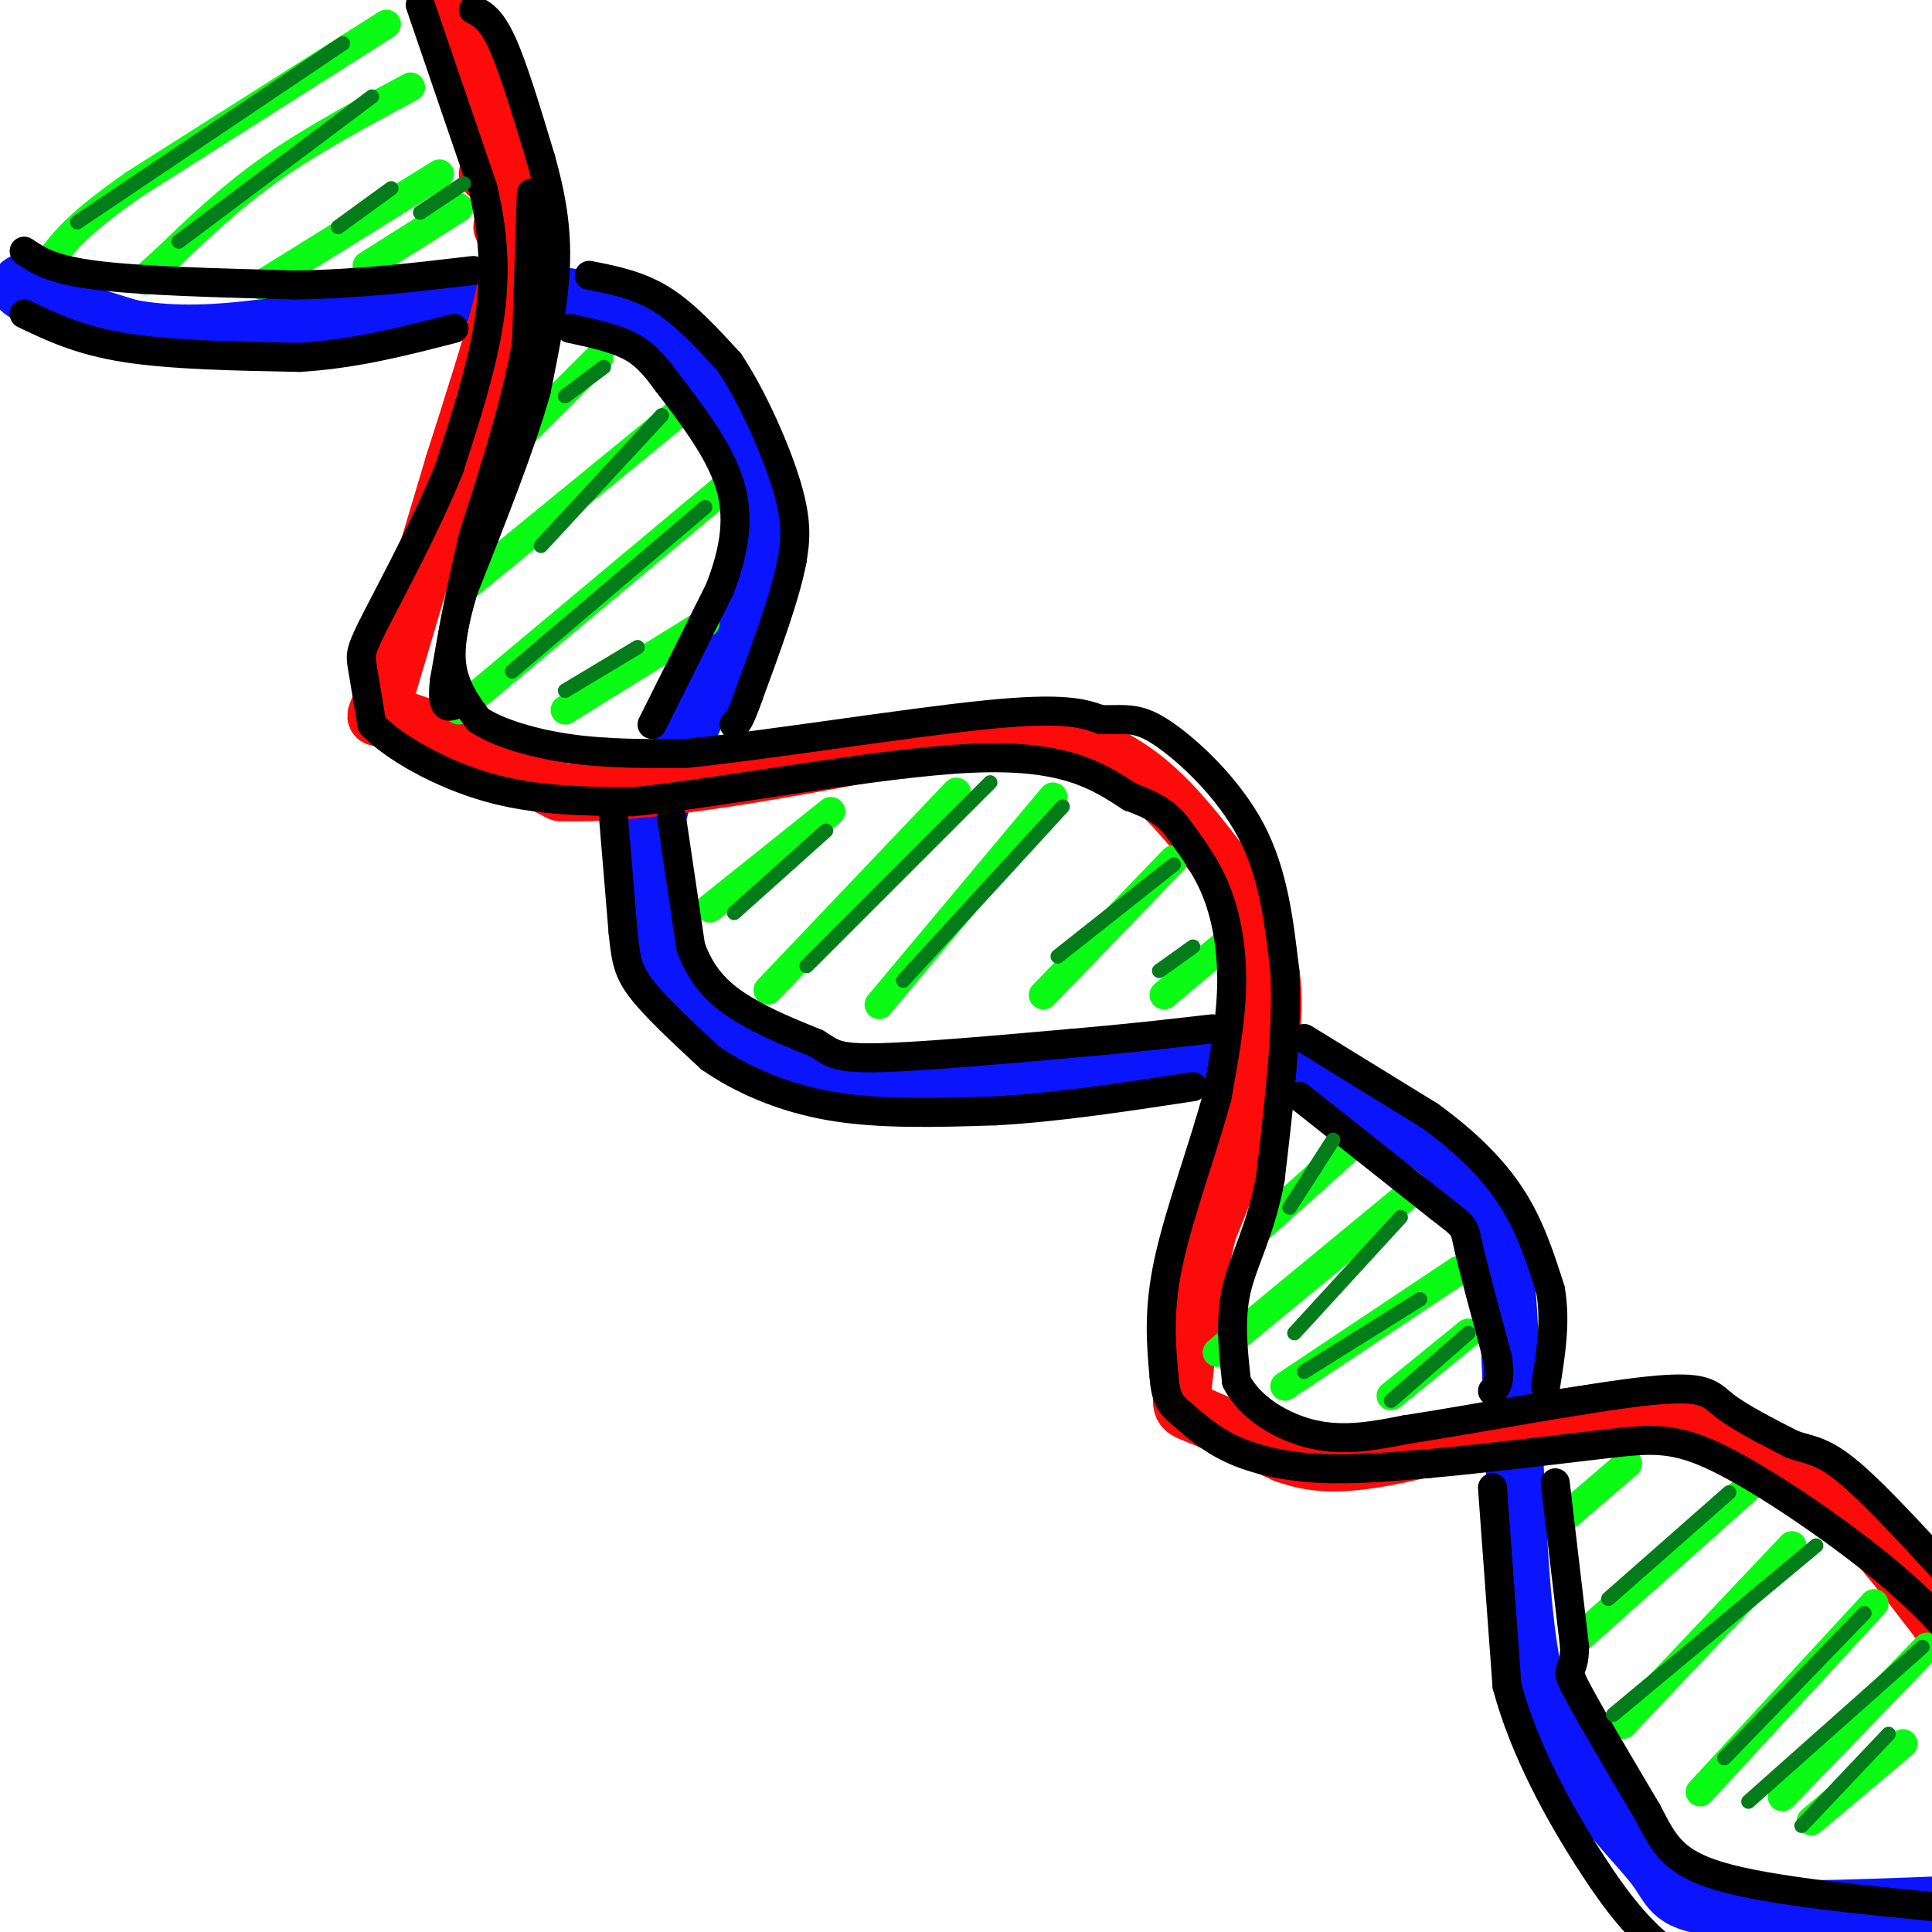 <svg viewBox='0 0 400 400' version='1.1' xmlns='http://www.w3.org/2000/svg' xmlns:xlink='http://www.w3.org/1999/xlink'><g fill='none' stroke='rgb(10,20,253)' stroke-width='12' stroke-linecap='round' stroke-linejoin='round'><path d='M6,58c-1.750,0.667 -3.500,1.333 0,3c3.500,1.667 12.250,4.333 21,7'/><path d='M27,68c7.533,1.400 15.867,1.400 27,0c11.133,-1.400 25.067,-4.200 39,-7'/><path d='M93,61c10.046,-1.182 15.662,-0.636 21,0c5.338,0.636 10.399,1.364 17,6c6.601,4.636 14.743,13.182 19,19c4.257,5.818 4.628,8.909 5,12'/><path d='M155,98c1.964,4.143 4.375,8.500 1,20c-3.375,11.500 -12.536,30.143 -17,42c-4.464,11.857 -4.232,16.929 -4,22'/><path d='M135,182c-1.346,4.552 -2.711,4.931 0,11c2.711,6.069 9.499,17.826 17,24c7.501,6.174 15.715,6.764 24,7c8.285,0.236 16.643,0.118 25,0'/><path d='M201,224c11.670,-1.145 28.344,-4.008 39,-5c10.656,-0.992 15.292,-0.113 24,3c8.708,3.113 21.488,8.461 29,13c7.512,4.539 9.756,8.270 12,12'/><path d='M305,247c3.345,2.798 5.708,3.792 7,21c1.292,17.208 1.512,50.631 4,70c2.488,19.369 7.244,24.685 12,30'/><path d='M328,368c5.083,8.452 11.792,14.583 15,19c3.208,4.417 2.917,7.119 14,8c11.083,0.881 33.542,-0.060 56,-1'/></g>
<g fill='none' stroke='rgb(253,10,10)' stroke-width='12' stroke-linecap='round' stroke-linejoin='round'><path d='M91,2c0.000,0.000 10.000,25.000 10,25'/><path d='M101,27c1.667,5.667 0.833,7.333 0,9'/><path d='M104,47c0.000,0.000 0.100,0.100 0.1,0.1'/><path d='M91,2c3.833,6.333 7.667,12.667 10,20c2.333,7.333 3.167,15.667 4,24'/><path d='M105,46c0.844,6.044 0.956,9.156 -1,17c-1.956,7.844 -5.978,20.422 -10,33'/><path d='M94,96c-4.000,13.333 -9.000,30.167 -14,47'/><path d='M80,143c-2.978,7.978 -3.422,4.422 3,6c6.422,1.578 19.711,8.289 33,15'/><path d='M116,164c18.667,0.667 48.833,-5.167 79,-11'/><path d='M195,153c18.476,-1.667 25.167,-0.333 31,2c5.833,2.333 10.810,5.667 16,11c5.190,5.333 10.595,12.667 16,20'/><path d='M258,186c4.178,7.778 6.622,17.222 5,29c-1.622,11.778 -7.311,25.889 -13,40'/><path d='M250,255c-3.107,12.881 -4.375,25.083 -5,31c-0.625,5.917 -0.607,5.548 3,7c3.607,1.452 10.804,4.726 18,8'/><path d='M266,301c5.627,1.943 10.694,2.799 24,0c13.306,-2.799 34.852,-9.254 50,-9c15.148,0.254 23.900,7.215 31,13c7.100,5.785 12.550,10.392 18,15'/><path d='M389,320c8.667,10.000 21.333,27.500 34,45'/></g>
<g fill='none' stroke='rgb(10,252,21)' stroke-width='6' stroke-linecap='round' stroke-linejoin='round'><path d='M80,5c0.000,0.000 -52.000,33.000 -52,33'/><path d='M28,38c-11.500,8.000 -14.250,11.500 -17,15'/><path d='M85,18c-10.250,5.500 -20.500,11.000 -29,17c-8.500,6.000 -15.250,12.500 -22,19'/><path d='M34,54c-4.333,3.833 -4.167,3.917 -4,4'/><path d='M91,36c0.000,0.000 -37.000,23.000 -37,23'/><path d='M95,43c0.000,0.000 -19.000,12.000 -19,12'/><path d='M124,74c0.000,0.000 -17.000,17.000 -17,17'/><path d='M141,85c0.000,0.000 -44.000,36.000 -44,36'/><path d='M150,101c0.000,0.000 -55.000,46.000 -55,46'/><path d='M146,129c0.000,0.000 -29.000,18.000 -29,18'/><path d='M172,168c0.000,0.000 -25.000,20.000 -25,20'/><path d='M198,164c0.000,0.000 -39.000,41.000 -39,41'/><path d='M218,165c0.000,0.000 -36.000,43.000 -36,43'/><path d='M243,178c0.000,0.000 -27.000,28.000 -27,28'/><path d='M253,196c0.000,0.000 -12.000,10.000 -12,10'/><path d='M280,237c0.000,0.000 -19.000,17.000 -19,17'/><path d='M292,247c0.000,0.000 -40.000,33.000 -40,33'/><path d='M302,263c0.000,0.000 -36.000,24.000 -36,24'/><path d='M304,276c0.000,0.000 -16.000,13.000 -16,13'/><path d='M337,303c0.000,0.000 -14.000,12.000 -14,12'/><path d='M363,307c0.000,0.000 -37.000,33.000 -37,33'/><path d='M371,320c0.000,0.000 -35.000,37.000 -35,37'/><path d='M388,332c0.000,0.000 -36.000,39.000 -36,39'/><path d='M399,341c0.000,0.000 -30.000,31.000 -30,31'/><path d='M394,361c0.000,0.000 -19.000,16.000 -19,16'/></g>
<g fill='none' stroke='rgb(0,0,0)' stroke-width='6' stroke-linecap='round' stroke-linejoin='round'><path d='M5,65c5.750,2.750 11.500,5.500 21,7c9.500,1.500 22.750,1.750 36,2'/><path d='M62,74c11.333,-0.667 21.667,-3.333 32,-6'/><path d='M5,52c2.833,1.917 5.667,3.833 15,5c9.333,1.167 25.167,1.583 41,2'/><path d='M61,59c13.000,-0.167 25.000,-1.583 37,-3'/><path d='M87,1c0.000,0.000 13.000,38.000 13,38'/><path d='M100,39c2.600,11.067 2.600,19.733 1,29c-1.600,9.267 -4.800,19.133 -8,29'/><path d='M93,97c-4.429,11.048 -11.500,24.167 -15,31c-3.500,6.833 -3.429,7.381 -3,10c0.429,2.619 1.214,7.310 2,12'/><path d='M77,150c4.311,4.622 14.089,10.178 24,13c9.911,2.822 19.956,2.911 30,3'/><path d='M131,166c18.756,-1.889 50.644,-8.111 70,-9c19.356,-0.889 26.178,3.556 33,8'/><path d='M234,165c7.230,2.552 8.804,4.931 11,8c2.196,3.069 5.014,6.826 7,12c1.986,5.174 3.139,11.764 3,19c-0.139,7.236 -1.569,15.118 -3,23'/><path d='M252,227c-2.644,10.067 -7.756,23.733 -10,34c-2.244,10.267 -1.622,17.133 -1,24'/><path d='M241,285c0.359,5.167 1.756,6.086 4,8c2.244,1.914 5.335,4.823 10,7c4.665,2.177 10.904,3.622 18,4c7.096,0.378 15.048,-0.311 23,-1'/><path d='M296,303c10.722,-0.952 26.029,-2.833 36,-4c9.971,-1.167 14.608,-1.622 24,3c9.392,4.622 23.541,14.321 33,22c9.459,7.679 14.230,13.340 19,19'/><path d='M408,343c4.833,5.833 7.417,10.917 10,16'/><path d='M98,2c1.833,0.917 3.667,1.833 6,7c2.333,5.167 5.167,14.583 8,24'/><path d='M112,33c2.089,7.467 3.311,14.133 3,22c-0.311,7.867 -2.156,16.933 -4,26'/><path d='M111,81c-3.167,11.167 -9.083,26.083 -15,41'/><path d='M96,122c-3.000,9.978 -3.000,14.422 -2,18c1.000,3.578 3.000,6.289 5,9'/><path d='M99,149c3.933,2.689 11.267,4.911 19,6c7.733,1.089 15.867,1.044 24,1'/><path d='M142,156c16.444,-1.667 45.556,-6.333 62,-8c16.444,-1.667 20.222,-0.333 24,1'/><path d='M228,149c5.667,-0.012 7.833,-0.542 13,3c5.167,3.542 13.333,11.155 18,20c4.667,8.845 5.833,18.923 7,29'/><path d='M266,201c0.667,12.000 -1.167,27.500 -3,43'/><path d='M263,244c-2.022,10.956 -5.578,16.844 -7,23c-1.422,6.156 -0.711,12.578 0,19'/><path d='M256,286c2.711,5.444 9.489,9.556 16,11c6.511,1.444 12.756,0.222 19,-1'/><path d='M291,296c13.464,-2.048 37.625,-6.667 50,-8c12.375,-1.333 12.964,0.619 16,3c3.036,2.381 8.518,5.190 14,8'/><path d='M371,299c3.733,1.422 6.067,0.978 12,6c5.933,5.022 15.467,15.511 25,26'/><path d='M122,57c5.083,1.000 10.167,2.000 15,5c4.833,3.000 9.417,8.000 14,13'/><path d='M151,75c4.800,7.133 9.800,18.467 12,26c2.200,7.533 1.600,11.267 1,15'/><path d='M164,116c-1.333,7.167 -5.167,17.583 -9,28'/><path d='M155,144c-2.000,5.667 -2.500,5.833 -3,6'/><path d='M135,150c0.000,0.000 14.000,-28.000 14,-28'/><path d='M149,122c3.200,-8.311 4.200,-15.089 2,-22c-2.200,-6.911 -7.600,-13.956 -13,-21'/><path d='M138,79c-3.533,-4.911 -5.867,-6.689 -9,-8c-3.133,-1.311 -7.067,-2.156 -11,-3'/><path d='M110,40c0.000,0.000 -1.000,31.000 -1,31'/><path d='M109,71c-2.000,11.833 -6.500,25.917 -11,40'/><path d='M98,111c-2.833,11.667 -4.417,20.833 -6,30'/><path d='M92,141c-0.667,5.833 0.667,5.417 2,5'/><path d='M127,169c0.000,0.000 2.000,24.000 2,24'/><path d='M129,193c0.578,5.778 1.022,8.222 4,12c2.978,3.778 8.489,8.889 14,14'/><path d='M147,219c6.222,4.356 14.778,8.244 25,10c10.222,1.756 22.111,1.378 34,1'/><path d='M206,230c12.500,-0.667 26.750,-2.833 41,-5'/><path d='M139,169c0.000,0.000 4.000,27.000 4,27'/><path d='M143,196c2.400,6.778 6.400,10.222 11,13c4.600,2.778 9.800,4.889 15,7'/><path d='M169,216c3.178,1.889 3.622,3.111 12,3c8.378,-0.111 24.689,-1.556 41,-3'/><path d='M222,216c11.667,-1.000 20.333,-2.000 29,-3'/><path d='M270,215c0.000,0.000 26.000,16.000 26,16'/><path d='M296,231c7.467,5.422 13.133,10.978 17,17c3.867,6.022 5.933,12.511 8,19'/><path d='M321,267c1.167,6.500 0.083,13.250 -1,20'/><path d='M269,227c0.000,0.000 29.000,23.000 29,23'/><path d='M298,250c5.578,4.333 5.022,3.667 6,8c0.978,4.333 3.489,13.667 6,23'/><path d='M310,281c0.833,5.000 -0.083,6.000 -1,7'/><path d='M309,308c0.000,0.000 3.000,41.000 3,41'/><path d='M312,349c3.583,13.488 11.042,26.708 17,36c5.958,9.292 10.417,14.655 16,19c5.583,4.345 12.292,7.673 19,11'/><path d='M364,415c3.167,1.833 1.583,0.917 0,0'/><path d='M322,307c0.000,0.000 4.000,34.000 4,34'/><path d='M326,341c-0.044,5.911 -2.156,3.689 0,8c2.156,4.311 8.578,15.156 15,26'/><path d='M341,375c3.622,6.844 5.178,10.956 17,14c11.822,3.044 33.911,5.022 56,7'/></g>
<g fill='none' stroke='rgb(2,125,25)' stroke-width='3' stroke-linecap='round' stroke-linejoin='round'><path d='M205,162c0.000,0.000 -38.000,38.000 -38,38'/><path d='M220,167c0.000,0.000 -33.000,36.000 -33,36'/><path d='M171,172c0.000,0.000 -19.000,17.000 -19,17'/><path d='M243,179c0.000,0.000 -24.000,19.000 -24,19'/><path d='M247,196c0.000,0.000 -7.000,5.000 -7,5'/><path d='M132,134c0.000,0.000 -15.000,9.000 -15,9'/><path d='M146,105c0.000,0.000 -40.000,34.000 -40,34'/><path d='M137,86c0.000,0.000 -25.000,27.000 -25,27'/><path d='M125,76c0.000,0.000 -8.000,6.000 -8,6'/><path d='M96,38c0.000,0.000 -9.000,6.000 -9,6'/><path d='M81,39c0.000,0.000 -11.000,8.000 -11,8'/><path d='M77,20c0.000,0.000 -40.000,30.000 -40,30'/><path d='M71,9c0.000,0.000 -55.000,37.000 -55,37'/><path d='M276,236c0.000,0.000 -9.000,14.000 -9,14'/><path d='M290,252c0.000,0.000 -22.000,24.000 -22,24'/><path d='M294,269c0.000,0.000 -24.000,15.000 -24,15'/><path d='M304,276c0.000,0.000 -16.000,14.000 -16,14'/><path d='M358,309c0.000,0.000 -25.000,22.000 -25,22'/><path d='M376,320c0.000,0.000 -42.000,35.000 -42,35'/><path d='M386,334c0.000,0.000 -29.000,30.000 -29,30'/><path d='M398,341c0.000,0.000 -36.000,32.000 -36,32'/><path d='M391,359c0.000,0.000 -18.000,19.000 -18,19'/></g>
</svg>